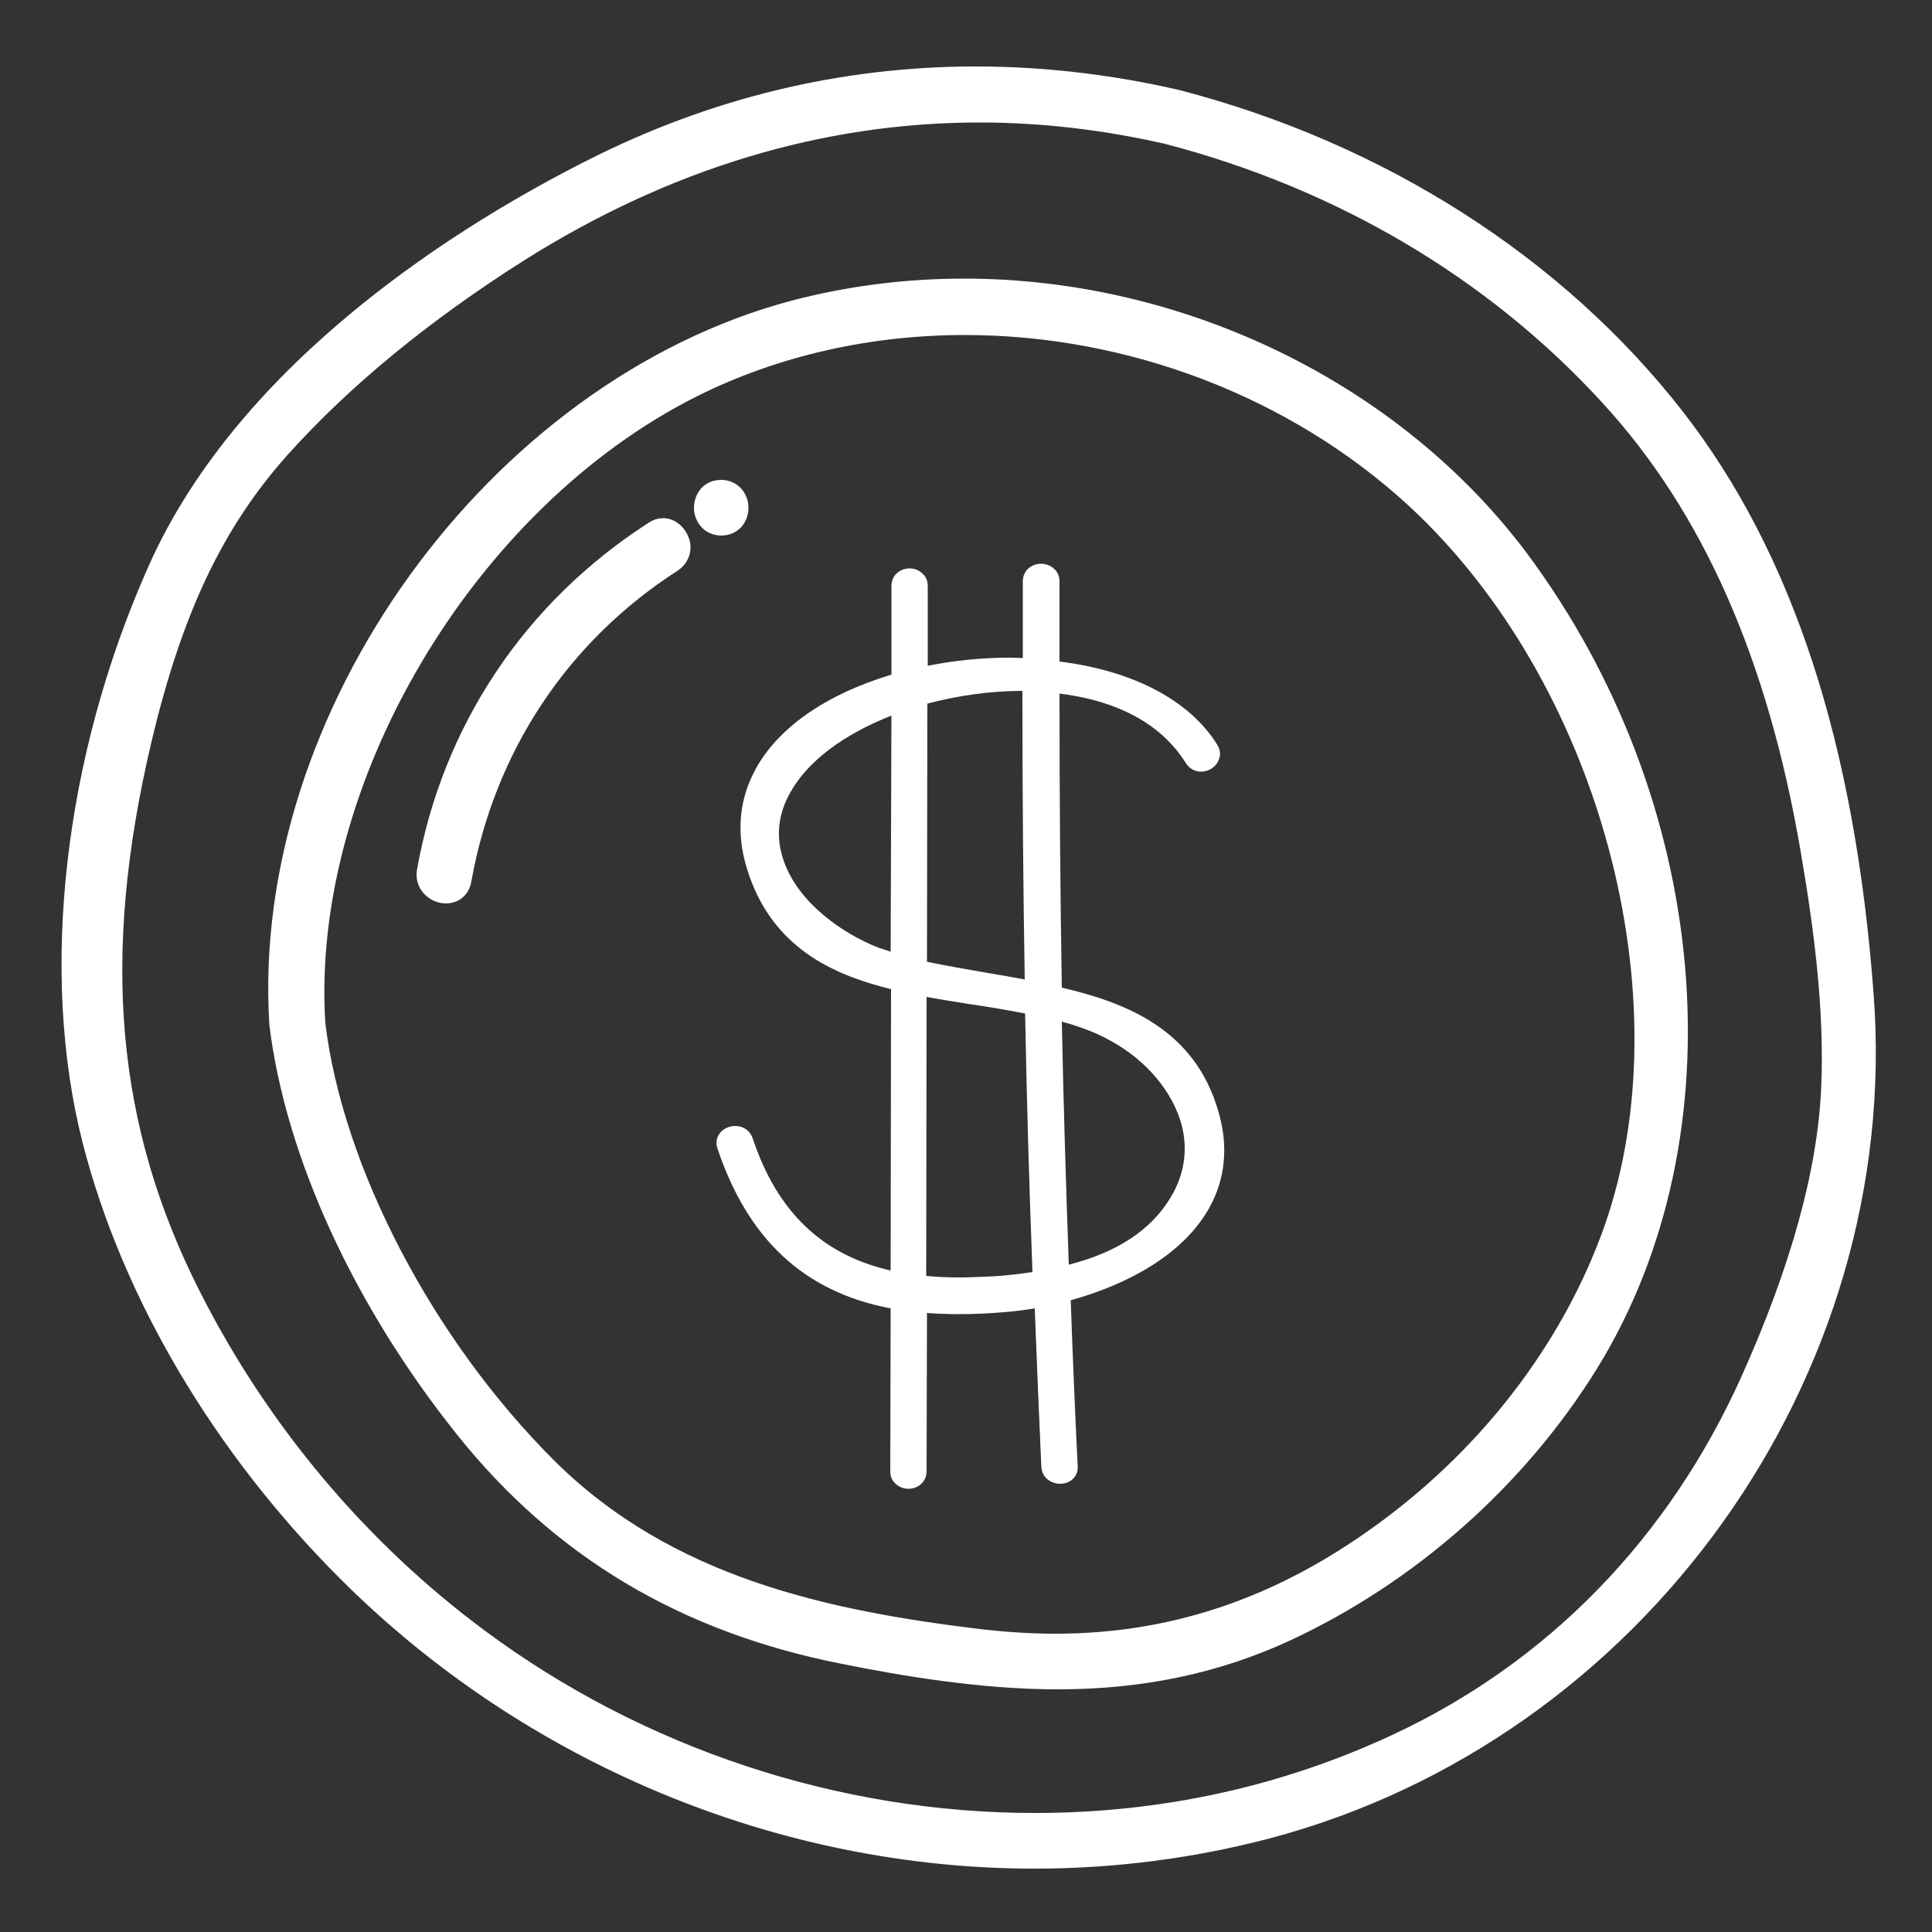 <?xml version="1.0" encoding="utf-8"?>
<!-- Generator: Adobe Illustrator 21.0.0, SVG Export Plug-In . SVG Version: 6.00 Build 0)  -->
<svg version="1.1" id="Livello_1" xmlns="http://www.w3.org/2000/svg" xmlns:xlink="http://www.w3.org/1999/xlink" x="0px" y="0px"
	 viewBox="0 0 500 500" style="enable-background:new 0 0 500 500;" xml:space="preserve">
<rect x="0" y="0" width="500" height="500" fill="#333333" stroke="none"/>
<style type="text/css">
	.st0{fill:#FFFFFF;}
	.st1{fill:#FFFFFF;stroke:#FFFFFF;stroke-width:5;stroke-miterlimit:10;}
</style>
<g>
	<g>
		<path class="st0" d="M234.9,384.6c-1.2,0-2.3-0.4-3.1-1.2c-0.7-0.7-1.1-1.7-1.1-2.9l0.1-42.5l-0.4-0.1c-22-4.2-36.6-17.6-44.4-41
			c-0.4-1.3-0.3-2.5,0.4-3.4c0.8-1.1,2.2-1.7,3.6-1.7c1.9,0,3.4,1.1,4,2.9c6.4,19.1,18.2,30.4,36.1,34.5l0.6,0.1l0.1-73.8l-0.4-0.1
			c-13.3-3.3-29.4-9.5-36.2-28.7c-3.4-9.6-3-18.5,1.1-26.6c5.6-11,18.2-19.9,35.3-25l0.4-0.1l0-23.3c0-2.7,2.1-4.1,4.2-4.1
			c1.2,0,2.3,0.4,3.1,1.2c0.7,0.7,1.1,1.7,1.1,2.9l0,21.2l0.6-0.1c7-1.4,14.2-2.1,21.2-2.1c1.1,0,2.2,0,3.3,0.1l0.5,0v-9.2
			c0-3.7,0-7.4,0-11.1c0-2.7,2.1-4.1,4.2-4.1c1.2,0,2.3,0.4,3.1,1.2c0.7,0.7,1.1,1.7,1.1,2.9c0,4.5,0,8.9,0,13.1l0,7.9l0.4,0.1
			c19,2.4,33.4,10,40.4,21.3c0.8,1.3,0.9,2.7,0.2,3.9c-0.8,1.4-2.4,2.3-4,2.3c-1.4,0-2.7-0.7-3.4-2c-7.9-12.7-22.4-16.9-33.1-18.2
			l-0.6-0.1l0,0.6c0,27.2,0.1,52.1,0.6,76.1l0,0.4l0.4,0.1c16.5,3.8,34.2,10.6,40.2,31.7c2.6,9,1.8,17.4-2.4,24.7
			c-8,14.1-25.7,20.8-35.5,23.5l-0.4,0.1l0,0.4c0.5,13.6,1.1,28.2,1.8,42.9c0.1,1.1-0.3,2.1-1,2.9c-0.7,0.8-1.8,1.2-3,1.2
			c-2.1,0-4.3-1.4-4.4-4c-0.6-12.7-1.1-25.7-1.6-38.2l-0.1-3.3l-0.6,0.1c-2.6,0.4-4.8,0.8-6.9,0.9c-4.3,0.4-8.5,0.6-12.5,0.6
			c-2.9,0-5.7-0.1-8.4-0.3l-0.5,0l-0.1,41.4C239.1,383.2,237,384.6,234.9,384.6z M239.2,330.6l0.5,0c2.8,0.3,5.8,0.4,8.8,0.4
			c2.8,0,5.8-0.1,8.9-0.3c3.3-0.2,6.6-0.6,9.9-1.1l0.4-0.1l0-0.4c-0.8-23.2-1.5-45.1-1.9-66.9l0-0.4l-0.4-0.1
			c-4.7-0.9-9.5-1.7-14.1-2.4c-4.1-0.6-7.7-1.2-11.4-1.9l-0.6-0.1L239.2,330.6z M274.2,264.5c0.4,20,1,40.6,1.8,62.9l0,0.6l0.6-0.2
			c12.7-3.2,21.4-9,26.7-17.6c3.7-6,4.7-12.6,2.9-19.2c-2.3-8.7-9.3-16.9-18.6-22c-3.6-2-7.7-3.6-12.9-5l-0.6-0.2L274.2,264.5z
			 M264.6,178.3c-8.2,0-16.8,1.1-24.8,3.3l-0.4,0.1l-0.1,67.6l0.4,0.1c5.2,1.2,10.5,2.1,16.2,3l0.2,0c3,0.5,6,1,9,1.6l0.6,0.1l0-0.6
			c-0.4-23.6-0.6-48-0.5-74.7l0-0.5H264.6z M230.4,184.8c-8.7,3.5-20.3,9.7-26.2,19.9c-3.4,6-4.1,12.1-1.9,18.3
			c3.9,11.2,15.8,19.3,24.7,22.8c1.1,0.4,2.3,0.8,3.3,1.1l0.7,0.2l0.1-62.5L230.4,184.8z"/>
		<path class="st0" d="M269.4,146.9c1.1,0,2.1,0.4,2.7,1.1c0.6,0.6,1,1.5,0.9,2.5c0,4.5,0,8.9,0,13.1l0,7.5l0,0.9l0.9,0.1
			c18.9,2.4,33.1,9.9,40.1,21c0.7,1.2,0.8,2.3,0.2,3.4c-0.7,1.2-2.1,2.1-3.6,2.1c-1.3,0-2.3-0.6-3-1.7c-8-12.9-22.6-17.1-33.4-18.4
			l-1.1-0.1l0,1.1c0,27.2,0.1,52.1,0.6,76.1l0,0.8l0.8,0.2c16.3,3.8,33.9,10.5,39.8,31.3c2.6,8.9,1.8,17.1-2.3,24.4
			c-7.9,14-25.4,20.6-35.2,23.3l-0.8,0.2l0,0.8c0.5,13.7,1.1,28.3,1.8,42.9c0.1,1-0.2,1.9-0.8,2.5c-0.6,0.7-1.6,1.1-2.7,1.1
			c-1.9,0-3.8-1.2-3.9-3.6c-0.6-12.6-1.1-25.5-1.6-38l0-0.2l-0.1-2.7l0-1.1l-1.1,0.2c-2.6,0.4-4.8,0.8-6.8,0.9
			c-4.3,0.4-8.5,0.6-12.5,0.6c-2.9,0-5.7-0.1-8.4-0.3l-1.1-0.1l0,1.1l-0.1,40.9c0,2.5-1.9,3.6-3.7,3.6c-1.1,0-2.1-0.4-2.7-1.1
			c-0.6-0.6-1-1.5-1-2.5l0.1-42.1l0-0.8l-0.8-0.2c-21.9-4.2-36.2-17.4-44-40.6c-0.4-1.1-0.2-2.2,0.3-3c0.7-0.9,1.9-1.5,3.2-1.5
			c1.7,0,3,1,3.6,2.6c6.5,19.3,18.4,30.7,36.5,34.8l1.2,0.3l0-1.3l0.1-72.8l0-0.8l-0.8-0.2c-13.1-3.2-29.1-9.4-35.9-28.4
			c-3.4-9.5-3-18.3,1.1-26.2c5.6-10.9,18-19.7,35-24.8l0.7-0.2l0-0.7l0-22.9c0-2.5,1.9-3.6,3.7-3.6c1.1,0,2.1,0.4,2.7,1.1
			c0.6,0.6,1,1.5,1,2.5l0,20.6l0,1.2l1.2-0.2c7-1.4,14.1-2.1,21.1-2.1c1.1,0,2.2,0,3.3,0.1l1,0v-1v-7.1l0-1.6c0-3.6,0-7.4,0-11.1
			C265.7,148,267.6,146.9,269.4,146.9 M266.2,254.7l0-1.2c-0.4-23.6-0.6-48-0.5-74.7l0-1h-1c-8.3,0-16.9,1.1-24.9,3.3l-0.7,0.2
			l0,0.8l-0.1,66.8l0,0.8l0.8,0.2c5.2,1.2,10.8,2.1,16.2,3l0.2,0c2.9,0.5,6,1,9,1.6L266.2,254.7 M231.4,247.7l0-1.4l0.1-61.1l0-1.5
			l-1.4,0.5c-8.8,3.5-20.5,9.8-26.5,20.1c-3.5,6.1-4.2,12.4-1.9,18.7c4,11.4,16,19.5,25,23.1c1.1,0.5,2.3,0.8,3.3,1.2L231.4,247.7
			 M248.5,331.6c2.8,0,5.8-0.1,8.9-0.3c3.3-0.2,6.7-0.6,10-1.1l0.9-0.1l0-0.9c-0.8-23.3-1.5-45.1-1.9-66.9l0-0.8l-0.8-0.2
			c-4.7-0.9-9.7-1.7-14.1-2.4c-4.2-0.7-7.7-1.2-11.3-1.9l-1.2-0.2l0,1.2l-0.1,72.2l0,0.9l0.9,0.1
			C242.5,331.4,245.4,331.6,248.5,331.6 M275.6,328.6l1.2-0.3c12.8-3.3,21.7-9.1,27-17.8c3.7-6.1,4.8-12.9,3-19.6
			c-2.3-8.8-9.4-17.1-18.8-22.3c-3.6-2-7.8-3.6-13-5l-1.3-0.4l0,1.3c0.4,20,1,40.6,1.8,62.9L275.6,328.6 M269.4,145.9
			c-2.3,0-4.7,1.6-4.7,4.6c0,4.2,0,8.5,0,12.7v7.1c-1.1,0-2.2-0.1-3.3-0.1c-7.1,0-14.3,0.7-21.3,2.1l0-20.6c0-1.3-0.4-2.4-1.3-3.2
			c-0.9-0.9-2.1-1.4-3.4-1.4c-2.3,0-4.7,1.6-4.7,4.6l0,22.9c-17.3,5.2-29.9,14.1-35.6,25.3c-4.2,8.2-4.6,17.3-1.1,27
			c6.9,19.4,23,25.7,36.6,29.1l-0.1,72.8c-17.7-4-29.4-15.2-35.7-34.2c-0.7-2-2.4-3.2-4.5-3.2c-1.6,0-3.2,0.7-4.1,2
			c-0.8,1.1-1,2.5-0.5,3.9c7.9,23.5,22.5,37.1,44.8,41.3l-0.1,42.1c0,1.3,0.4,2.4,1.3,3.2c0.9,0.9,2.1,1.4,3.4,1.4
			c2.3,0,4.7-1.6,4.7-4.6l0.1-40.9c2.7,0.2,5.5,0.3,8.4,0.3c4,0,8.2-0.2,12.6-0.6c2.2-0.2,4.5-0.5,6.9-0.9l0.1,2.7
			c0.5,12.7,1,25.4,1.6,38.2c0.1,3,2.6,4.5,4.9,4.5c1.3,0,2.6-0.5,3.4-1.4c0.8-0.8,1.2-2,1.1-3.2c-0.7-14.3-1.3-28.6-1.8-42.9
			c10.2-2.8,27.8-9.6,35.8-23.8c4.2-7.5,5.1-16,2.4-25.1c-6.1-21.2-23.8-28.1-40.5-32c-0.4-23.7-0.6-48.6-0.6-76.1
			c10.8,1.3,24.9,5.5,32.7,18c0.9,1.4,2.3,2.2,3.9,2.2c1.8,0,3.6-1,4.4-2.6c0.8-1.4,0.7-3-0.2-4.4c-7.1-11.4-21.6-19.1-40.8-21.5
			l0-7.5c0-4.4,0-8.7,0-13.1c0-1.3-0.4-2.4-1.2-3.2C272,146.4,270.8,145.9,269.4,145.9L269.4,145.9z M265.2,253.5
			c-3-0.6-6-1.1-9-1.6c-5.6-1-11.1-1.9-16.3-3l0.1-66.8c7.9-2.1,16.4-3.3,24.6-3.3h0C264.6,205.5,264.8,229.9,265.2,253.5
			L265.2,253.5z M230.5,246.3c-1.1-0.4-2.2-0.7-3.3-1.1c-8.9-3.5-20.6-11.4-24.4-22.5c-2.1-6-1.5-12.1,1.9-17.9
			c5.7-9.9,17.1-16.1,26-19.6L230.5,246.3L230.5,246.3z M248.5,330.6c-3,0-5.9-0.1-8.8-0.4l0.1-72.2c3.8,0.7,7.6,1.3,11.4,1.9
			c4.8,0.7,9.5,1.5,14.1,2.4c0.4,21.5,1,43.4,1.9,66.9c-3.3,0.5-6.7,0.9-9.9,1.1C254.3,330.4,251.3,330.6,248.5,330.6L248.5,330.6z
			 M276.6,327.3c-0.8-22.4-1.4-43-1.8-62.9c5.1,1.4,9.2,3,12.7,5c9.2,5,16,13.2,18.3,21.7c1.7,6.5,0.7,13-2.9,18.9
			C297.8,318.4,289.1,324.1,276.6,327.3L276.6,327.3z"/>
	</g>
	<path class="st1" d="M482.4,257.5c-4.8-64.5-20.8-113.4-48.9-149.5c-30.7-39.4-76.5-68.7-129-82.3c-17.4-4-34.9-6-52-6
		c-34.5,0-68,8.1-99.5,24.1C121.1,59.9,64.1,94.9,40.7,147.6c-21.7,48.7-28,103.9-16.9,147.5c10.1,39.5,33.5,79.2,66,111.7
		c47.2,47.2,112.1,74.3,177.9,74.3c0,0,0,0,0,0c20.4,0,40.6-2.6,60.1-7.7C423.3,448.2,489.8,355.4,482.4,257.5z M473.8,282
		c-1,21.5-8,46.7-20.8,75.2c-19.1,42.5-50.8,75.1-91.7,94.1c-29,13.5-60.5,20.4-93.5,20.4c-51.3,0-102.3-16.9-143.7-47.6
		c-31.1-23-56.9-53.7-74.6-88.7c-22-43.4-26-87.7-12.8-143.7c8-33.9,18.8-56.6,36-75.8c16.1-17.9,36.8-34.9,61.4-50.5
		c38-24,78.2-36.2,119.4-36.2c16.1,0,32.4,1.9,48.6,5.6c44.9,11.7,84.4,35,114.3,67.6c26.5,28.8,43.5,67.3,52.1,117.7
		C471.7,238.8,474.8,260.9,473.8,282z"/>
	<path class="st1" d="M249.5,74.6c-15,0-29.8,1.9-43.9,5.6C128.3,100.7,67.2,185.3,72.2,265c4.1,33.5,21.6,71.7,48.1,104.8
		c24.9,31.1,56.9,50.2,97.8,58.3c15.4,3.1,35.7,6.6,55.7,6.6c21.7,0,41-4.1,59-12.4c32-14.9,59.8-39.5,78.3-69.3
		c36.7-59.3,29.3-144.9-18-208.4C360.7,101.4,305.8,74.6,249.5,74.6z M417.5,318.4c-11.1,31.2-33.1,59.6-62.2,80
		c-25.7,18.1-52.6,26.9-82.2,26.9c-6.1,0-12.4-0.4-18.8-1.1c-40.1-4.8-81.4-13.4-112.6-44.4c-31.8-31.7-55.4-76.8-60-114.8
		c-4-63,38.9-135.3,97.6-164.7c21.2-10.6,45.5-16.1,70.4-16.1c43,0,85.4,16.3,116.3,44.6C416.2,174.9,438.8,258.2,417.5,318.4z"/>
	<path class="st1" d="M171.6,136.6c-0.8,0-1.7,0.3-2.4,0.8c-31.4,20.2-52.3,51.5-58.8,88c-0.3,1.5,0.1,2.9,1,4c1,1.2,2.5,1.9,4,1.9
		c2.1,0,3.7-1.3,4.1-3.5c6.1-34.3,25.4-63.5,54.5-82.2c1.8-1.2,2.6-3.2,2-5.3C175.3,138.1,173.5,136.6,171.6,136.6z"/>
	<path class="st1" d="M190.1,134.6c0.7-0.9,1.1-2,1.1-3.2c0-2.3-1.6-4.7-4.6-4.7c-1.4,0-2.6,0.5-3.4,1.5c-0.7,0.9-1.1,2-1.1,3.2
		c0,2.3,1.6,4.7,4.6,4.7C188.1,136.1,189.3,135.5,190.1,134.6z"/>
</g>
</svg>
